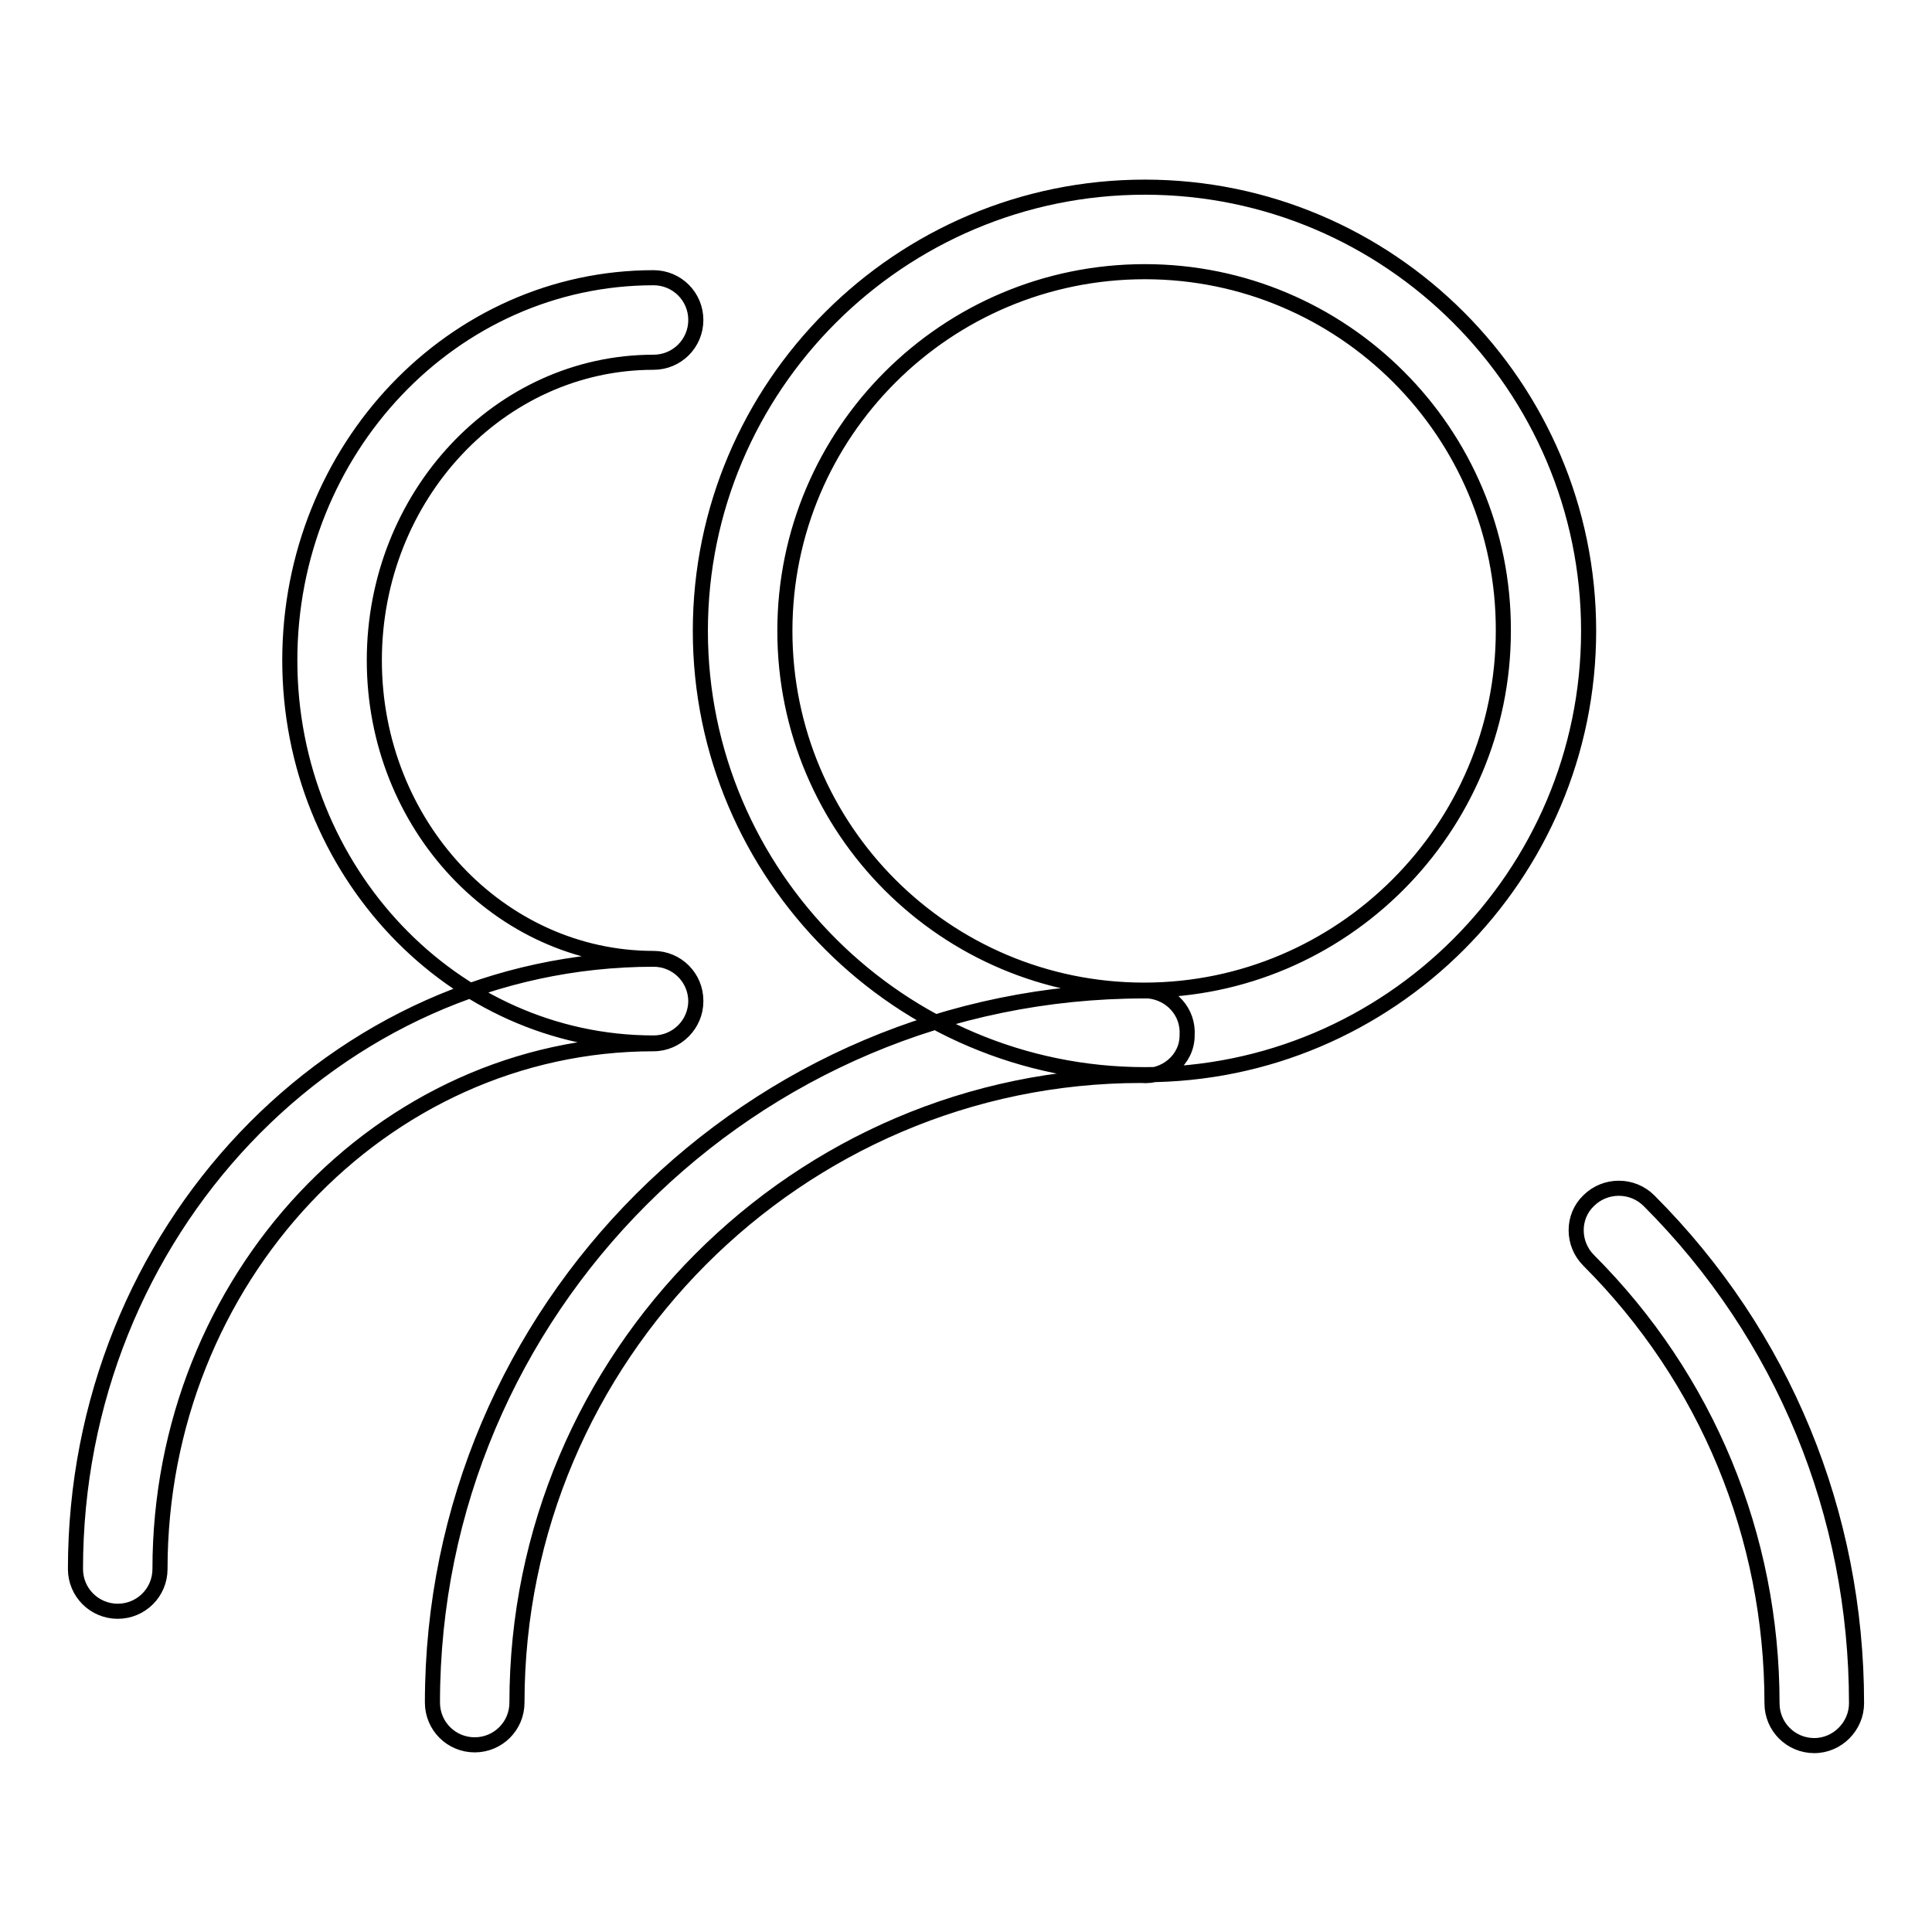 <?xml version="1.0" encoding="utf-8"?>
<!-- Svg Vector Icons : http://www.onlinewebfonts.com/icon -->
<!DOCTYPE svg PUBLIC "-//W3C//DTD SVG 1.1//EN" "http://www.w3.org/Graphics/SVG/1.1/DTD/svg11.dtd">
<svg version="1.1" xmlns="http://www.w3.org/2000/svg" xmlns:xlink="http://www.w3.org/1999/xlink" x="0px" y="0px" viewBox="0 0 256 256" enable-background="new 0 0 256 256" xml:space="preserve">
<g> <path stroke-width="2" fill-opacity="0" stroke="#000000"  d="M151.7,142.4c-32.4,0-58.9-26.4-58.9-58.8s26.4-58.8,58.9-58.8c32.4,0,58.8,26.4,58.8,58.8 C210.5,116,184.1,142.4,151.7,142.4L151.7,142.4z M151.7,36C125.4,36,104,57.3,104,83.6c0,26.3,21.3,47.6,47.6,47.6 c26.2,0,47.6-21.4,47.6-47.6C199.3,57.3,177.9,36,151.7,36L151.7,36z M240.4,231.3c-3.1,0-5.6-2.5-5.6-5.6c0-22.1-8.6-43-24.3-58.7 c-2.2-2.2-2.2-5.8,0-7.9c2.2-2.2,5.8-2.2,8,0c17.8,17.8,27.5,41.5,27.5,66.6C246,228.7,243.5,231.3,240.4,231.3L240.4,231.3z  M151.2,142.5c-45.4,0-82.7,37.3-82.7,83.1c0,3.1-2.5,5.6-5.6,5.6c-3.1,0-5.6-2.5-5.6-5.6c0-52,42.3-94.3,94.3-94.3 c0.2,0,0.4,0,0.6,0c3,0.3,5.3,2.8,5.1,5.9C157.3,140.4,154.4,142.8,151.2,142.5L151.2,142.5z M86.6,48c-20.4,0-37,17.7-37,39.5 c0,21.8,16.6,39.5,37,39.5c3.1,0,5.6,2.5,5.6,5.6c0,3.1-2.5,5.6-5.6,5.6c-26.6,0-48.2-22.8-48.2-50.7c0-28,21.6-50.7,48.2-50.7 c3.1,0,5.6,2.5,5.6,5.6C92.2,45.5,89.7,48,86.6,48L86.6,48z M86.6,138.3c-36,0-65.4,31.2-65.4,69.6c0,3.1-2.5,5.6-5.6,5.6 s-5.6-2.5-5.6-5.6c0-44.6,34.4-80.8,76.6-80.8c3.1,0,5.6,2.5,5.6,5.6C92.2,135.7,89.7,138.3,86.6,138.3L86.6,138.3z"/></g>
</svg>